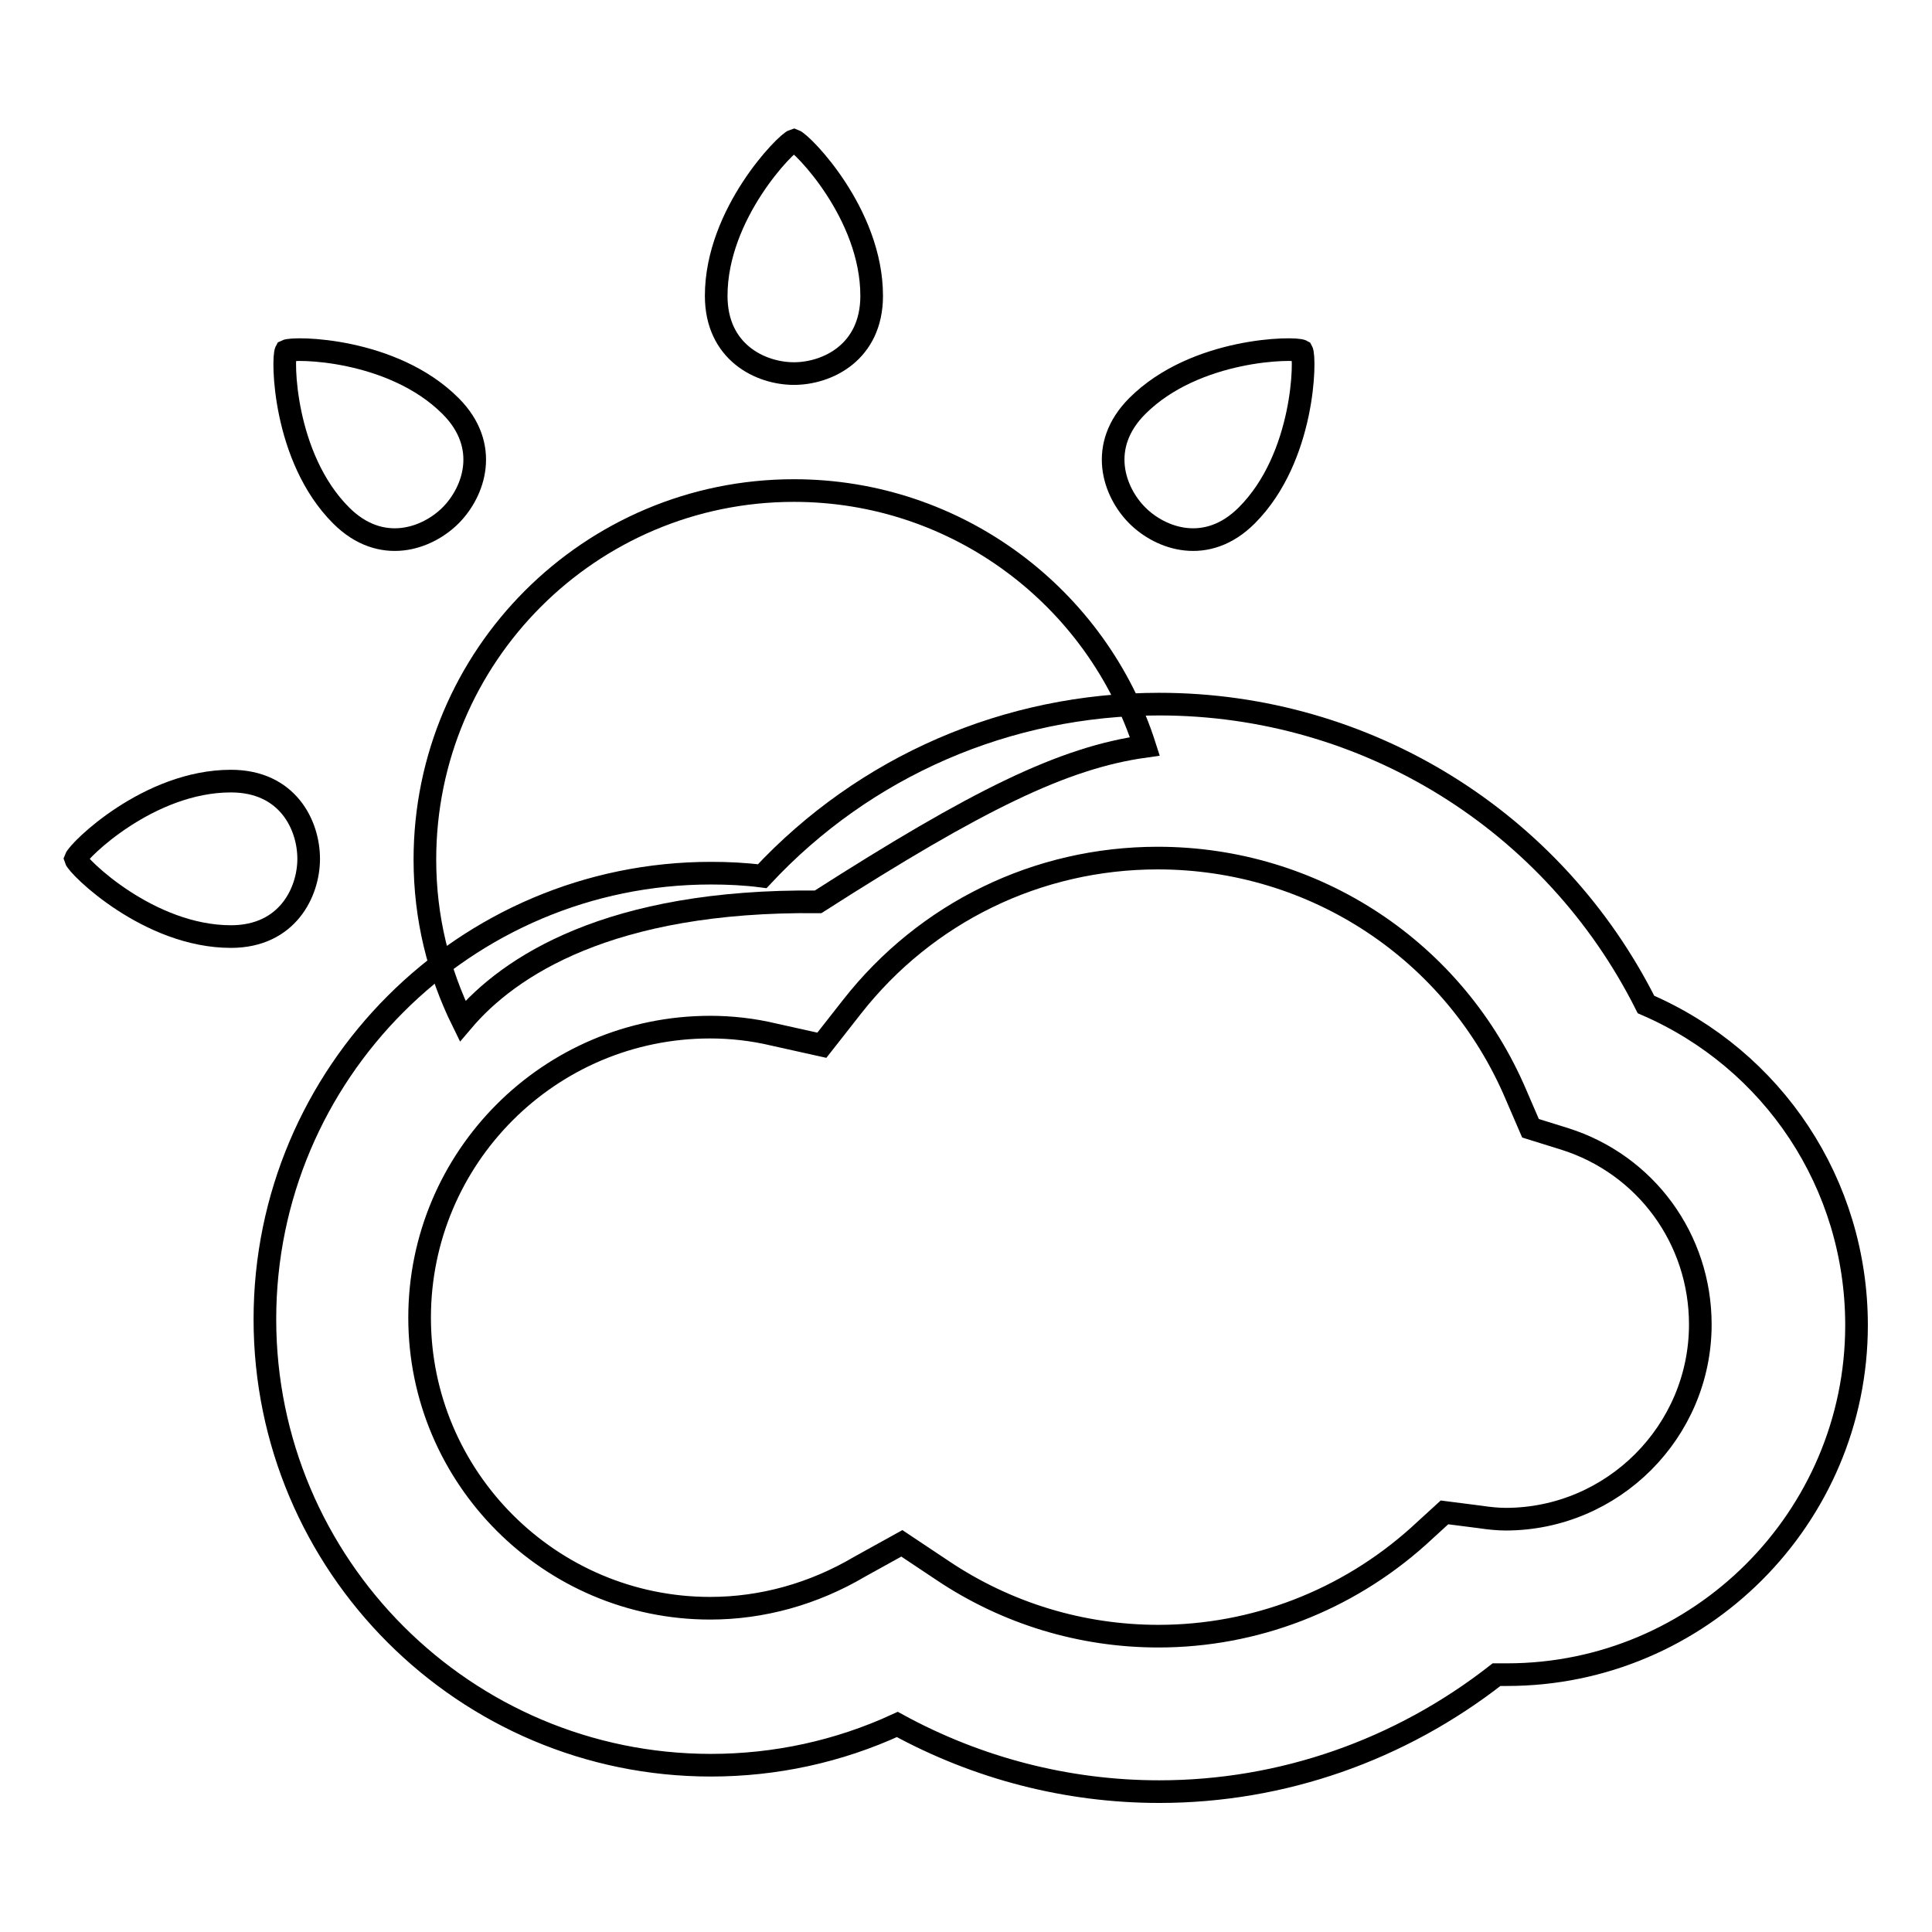 <?xml version="1.0" encoding="utf-8"?>
<!-- Svg Vector Icons : http://www.onlinewebfonts.com/icon -->
<!DOCTYPE svg PUBLIC "-//W3C//DTD SVG 1.1//EN" "http://www.w3.org/Graphics/SVG/1.1/DTD/svg11.dtd">
<svg version="1.1" xmlns="http://www.w3.org/2000/svg" xmlns:xlink="http://www.w3.org/1999/xlink" x="0px" y="0px" viewBox="0 0 256 256" enable-background="new 0 0 256 256" xml:space="preserve">
<g><g><path stroke-width="3" fill-opacity="0" stroke="#000000"  d="M153.6,237.4c-12.2,0-24.1-3.1-34.7-8.9c-7.8,3.6-16.2,5.4-24.7,5.4c-32.6,0-59.1-26.5-59.1-59.1c0-32.6,26.5-59.1,59.1-59.1c2.2,0,4.5,0.1,6.8,0.4c13.6-14.6,32.5-22.8,52.6-22.8c27.5,0,52.3,15.5,64.5,39.8c16.9,7.3,27.9,23.8,27.9,42.5c0,25.5-20.8,46.3-46.3,46.3c-0.5,0-1,0-1.4,0C185.5,231.9,169.9,237.4,153.6,237.4z M119.5,204.5l5.4,3.6c8.5,5.7,18.4,8.7,28.6,8.7c12.7,0,24.9-4.7,34.4-13.2l3.5-3.2l4.7,0.6c1.3,0.2,2.5,0.3,3.4,0.3c14.2,0,25.8-11.6,25.8-25.8c0-11.3-7.2-21.2-18-24.6l-4.5-1.4l-1.9-4.4c-8.1-19.1-26.7-31.4-47.5-31.4c-15.9,0-30.7,7.2-40.5,19.7l-4,5.1l-6.3-1.4c-2.9-0.7-5.8-1-8.5-1c-21.3,0-38.5,17.3-38.5,38.5s17.3,38.5,38.5,38.5c6.9,0,13.7-1.9,19.8-5.5L119.5,204.5z"/><path stroke-width="3" fill-opacity="0" stroke="#000000"  d="M115.5,39.2c0-10.9-9.2-20.2-10.3-20.6l0,0l0,0c0,0,0,0,0,0c0,0,0,0,0,0c-1,0.3-10.3,9.7-10.3,20.6c0,7.5,5.9,10.3,10.3,10.3l0,0c0,0,0,0,0,0l0,0c0,0,0,0,0,0C109.6,49.5,115.5,46.7,115.5,39.2z"/><path stroke-width="3" fill-opacity="0" stroke="#000000"  d="M30.6,103.5c-10.9,0-20.2,9.2-20.6,10.3l0,0c0,0,0,0,0,0l0,0c0,0,0,0,0,0c0.3,1,9.7,10.3,20.6,10.3c7.5,0,10.3-5.9,10.3-10.3c0,0,0,0,0,0l0,0c0,0,0,0,0,0c0,0,0,0,0,0C40.9,109.3,38.1,103.5,30.6,103.5z"/><path stroke-width="3" fill-opacity="0" stroke="#000000"  d="M165.2,68.3c7.7-7.7,7.8-20.9,7.3-21.8v0l0,0l0,0h0c-0.9-0.5-14.1-0.4-21.8,7.3c-5.3,5.3-3.1,11.4,0,14.5c0,0,0,0,0,0l0,0l0,0l0,0C153.8,71.4,159.9,73.6,165.2,68.3z"/><path stroke-width="3" fill-opacity="0" stroke="#000000"  d="M59.7,53.8C52,46.1,38.9,46,37.9,46.5h0c0,0,0,0,0,0l0,0v0c-0.5,0.9-0.4,14.1,7.3,21.8c5.3,5.3,11.4,3.1,14.5,0c0,0,0,0,0,0l0,0c0,0,0,0,0,0l0,0C62.8,65.2,65,59.1,59.7,53.8z"/><path stroke-width="3" fill-opacity="0" stroke="#000000"  d="M108.4,119.5c21.1-13.5,32.5-19.1,43.3-20.6c-6.3-19.7-24.8-33.9-46.5-33.9c-27,0-48.9,21.9-48.9,48.9c0,7.7,1.8,14.9,5,21.4C67.4,128.1,80.7,119.2,108.4,119.5z"/></g></g>
</svg>
